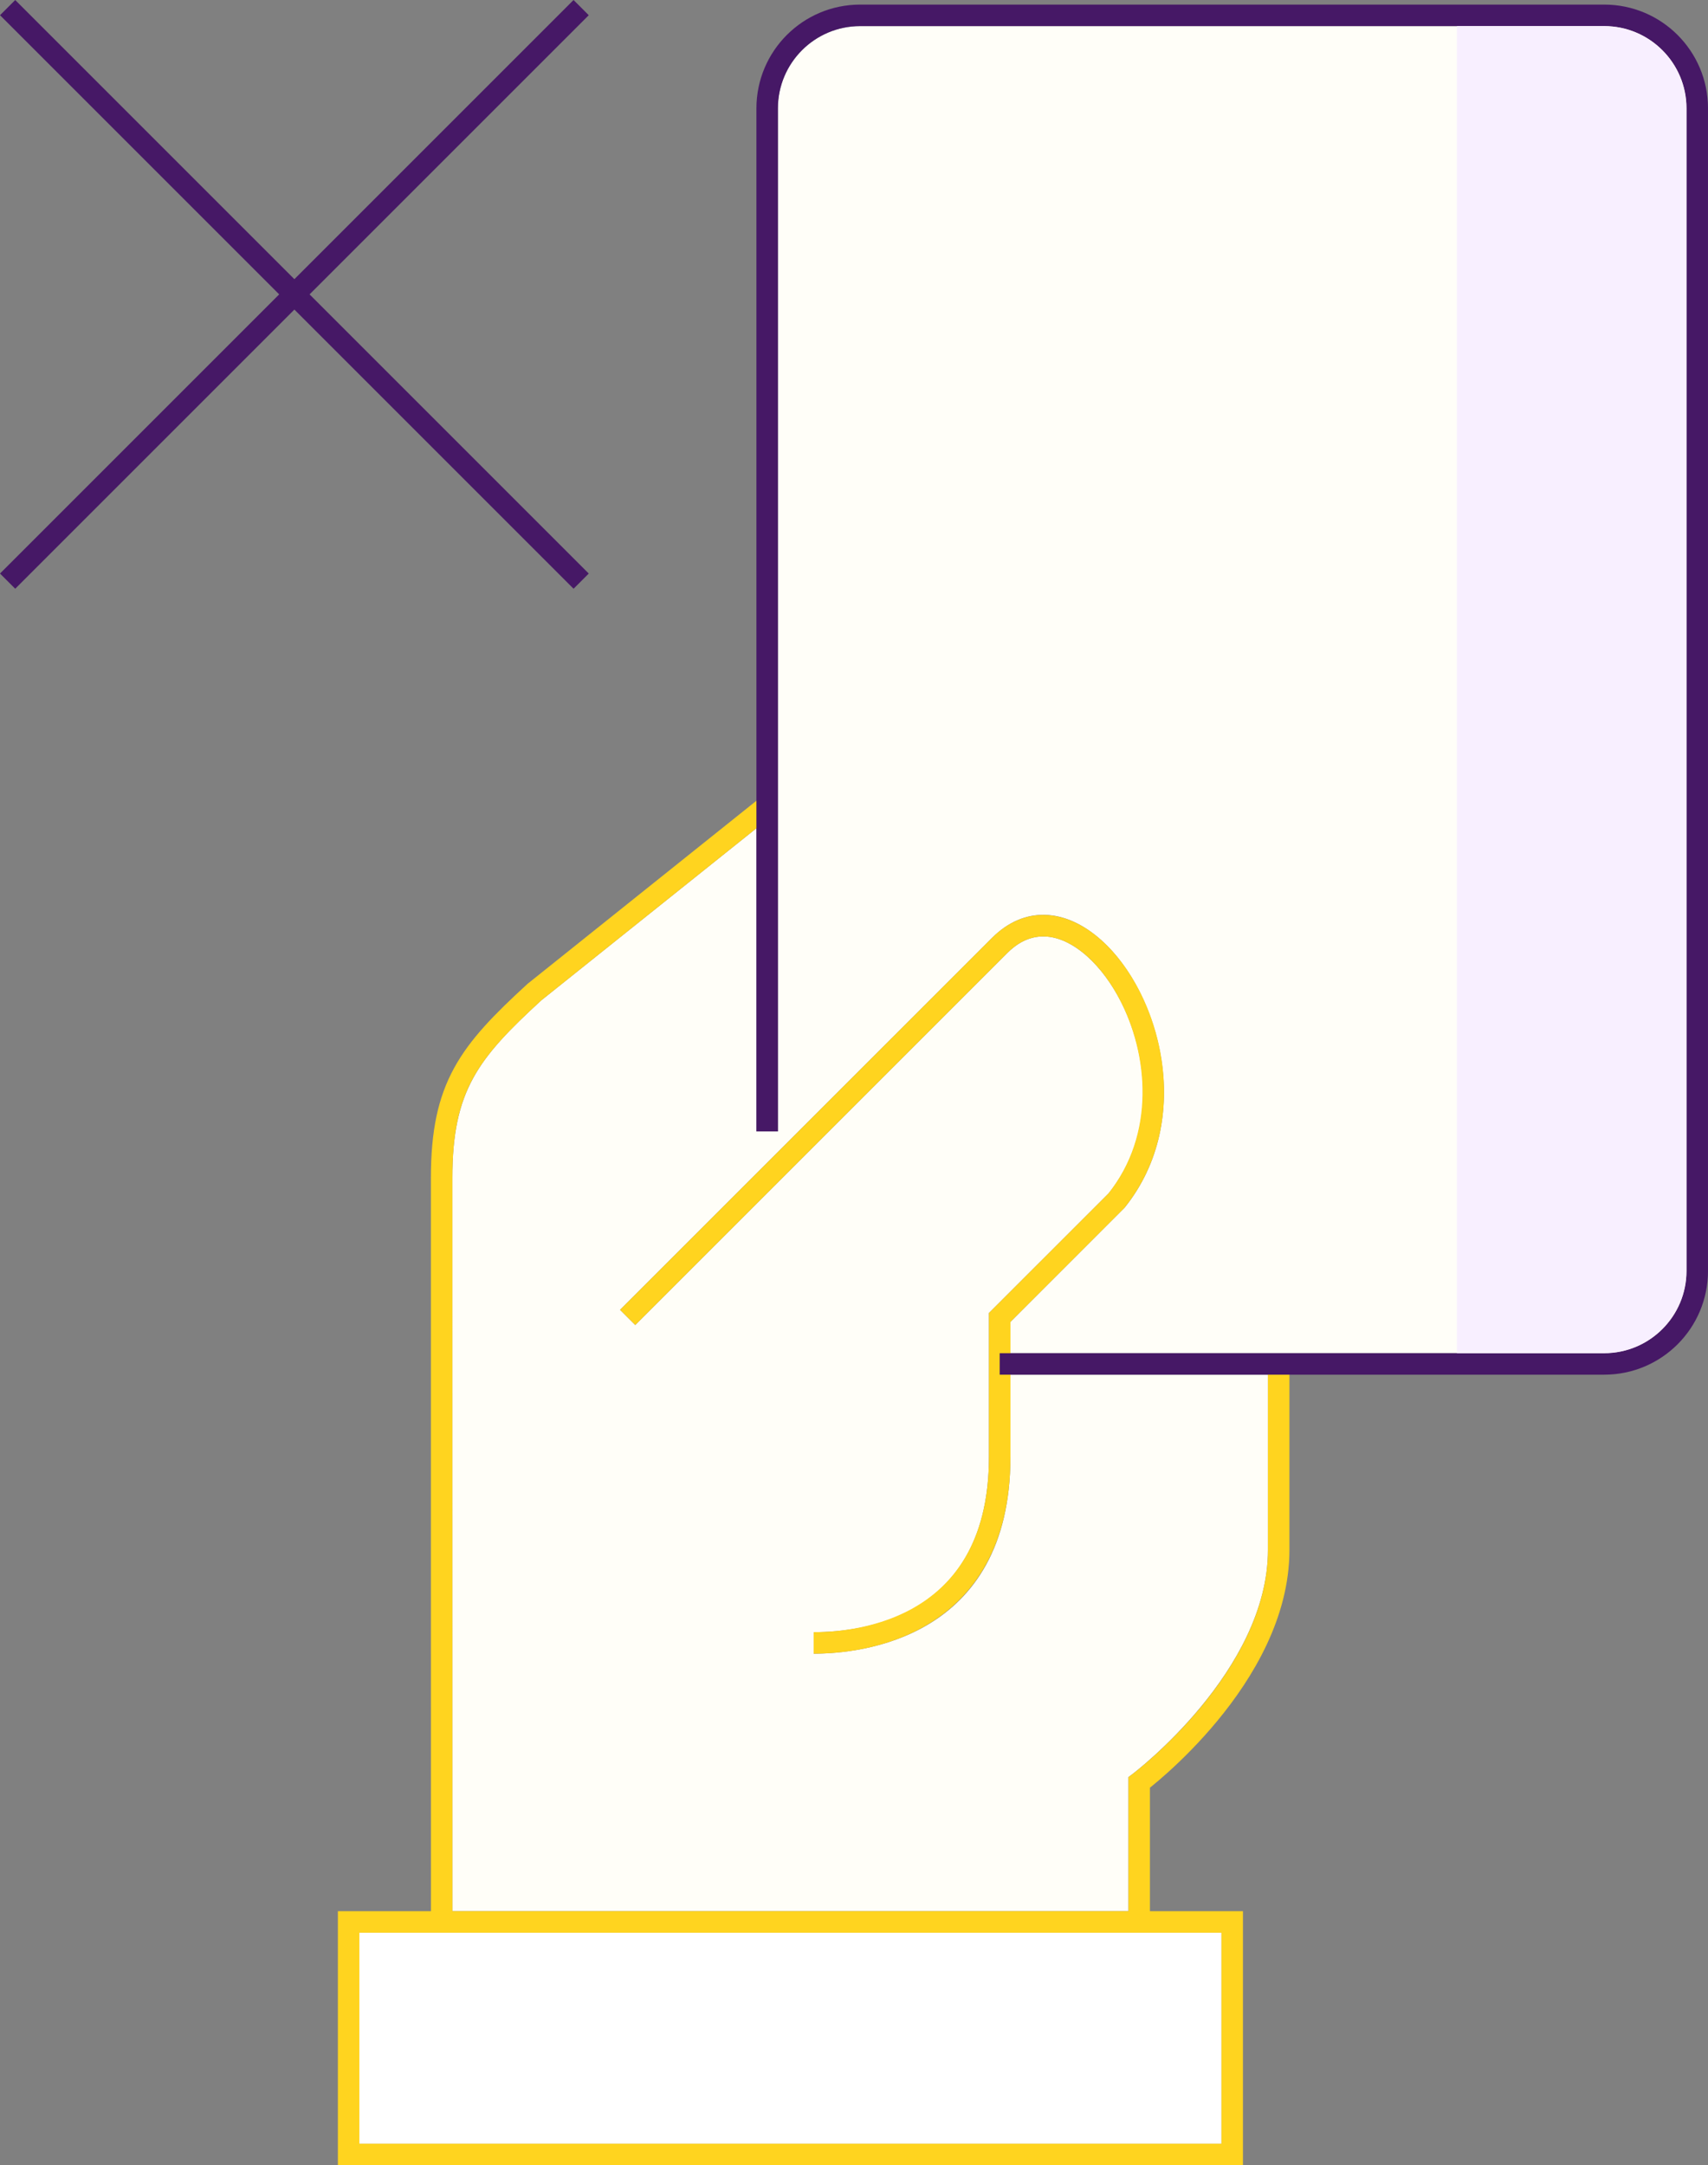 <svg enable-background="new 0 0 79.47 100.746" height="100.746" viewBox="0 0 79.47 100.746" width="79.47" xmlns="http://www.w3.org/2000/svg" xmlns:xlink="http://www.w3.org/1999/xlink"><rect x="0" y="0" width="79.47" height="100.746" fill="#808080" stroke="none"/><clipPath id="a"><path d="m0 0h79.469v100.746h-79.469z"/></clipPath><path d="m16.721 89.928h40.111v9.818h-40.111z" fill="#fff"/><path clip-path="url(#a)" d="m74.642 1.214h-34.62c-2.11 0-3.828 1.717-3.828 3.827v47.603h-1v-14.105l-10.007 8.005c-2.934 2.692-4.14 4.201-4.14 8.264l.003 34.12h31.453v-6.241l.2-.15c.063-.048 6.292-4.793 6.292-10.419v-8.154h-11.982v3.826c0 8.495-7.007 9.155-9.155 9.155v-1c2.452 0 8.155-.794 8.155-8.155v-6.697l5.577-5.576c2.906-3.639 1.382-8.882-1.008-11.021-.761-.682-2.258-1.608-3.715-.152l-17.31 17.31-.707-.708 17.31-17.309c1.467-1.468 3.37-1.424 5.089.114 2.684 2.403 4.395 8.294 1.085 12.432l-5.321 5.324v1.457h27.629c2.11 0 3.827-1.718 3.827-3.827v-54.095c0-2.11-1.717-3.828-3.827-3.828" fill="#fffef8"/><g fill="none" stroke-miterlimit="10"><path clip-path="url(#a)" d="m53.005 89.428v-6.491s6.49-4.869 6.49-10.819v-8.655" stroke="#ffd41f"/><path clip-path="url(#a)" d="m35.695 37.498-10.819 8.655c-3.058 2.805-4.327 4.405-4.327 8.655v14.689l.002 19.931" stroke="#ffd41f"/><path clip-path="url(#a)" d="m16.221 89.427h41.111v10.819h-41.111z" stroke="#ffd41f"/><path clip-path="url(#a)" d="m29.204 61.299s13.325-13.325 17.31-17.31c3.984-3.985 10.181 5.941 5.43 11.88-2.333 2.333-5.43 5.43-5.43 5.43v6.491c0 8.484-7.382 8.654-8.655 8.654" stroke="#ffd41f"/><path clip-path="url(#a)" d="m35.695 52.644v-47.602c0-2.39 1.937-4.328 4.327-4.328h34.62c2.39 0 4.328 1.938 4.328 4.328v54.093c0 2.39-1.938 4.328-4.328 4.328h-28.128" stroke="#461866"/><path clip-path="url(#a)" d="m27.04.354-26.686 26.686" stroke="#461866"/><path clip-path="url(#a)" d="m.354.354 26.686 26.686" stroke="#461866"/></g><path clip-path="url(#a)" d="m74.642 1.214h-6.854v61.749h6.854c2.11 0 3.827-1.718 3.827-3.827v-54.094c0-2.11-1.717-3.828-3.827-3.828" fill="#f8efff"/></svg>
